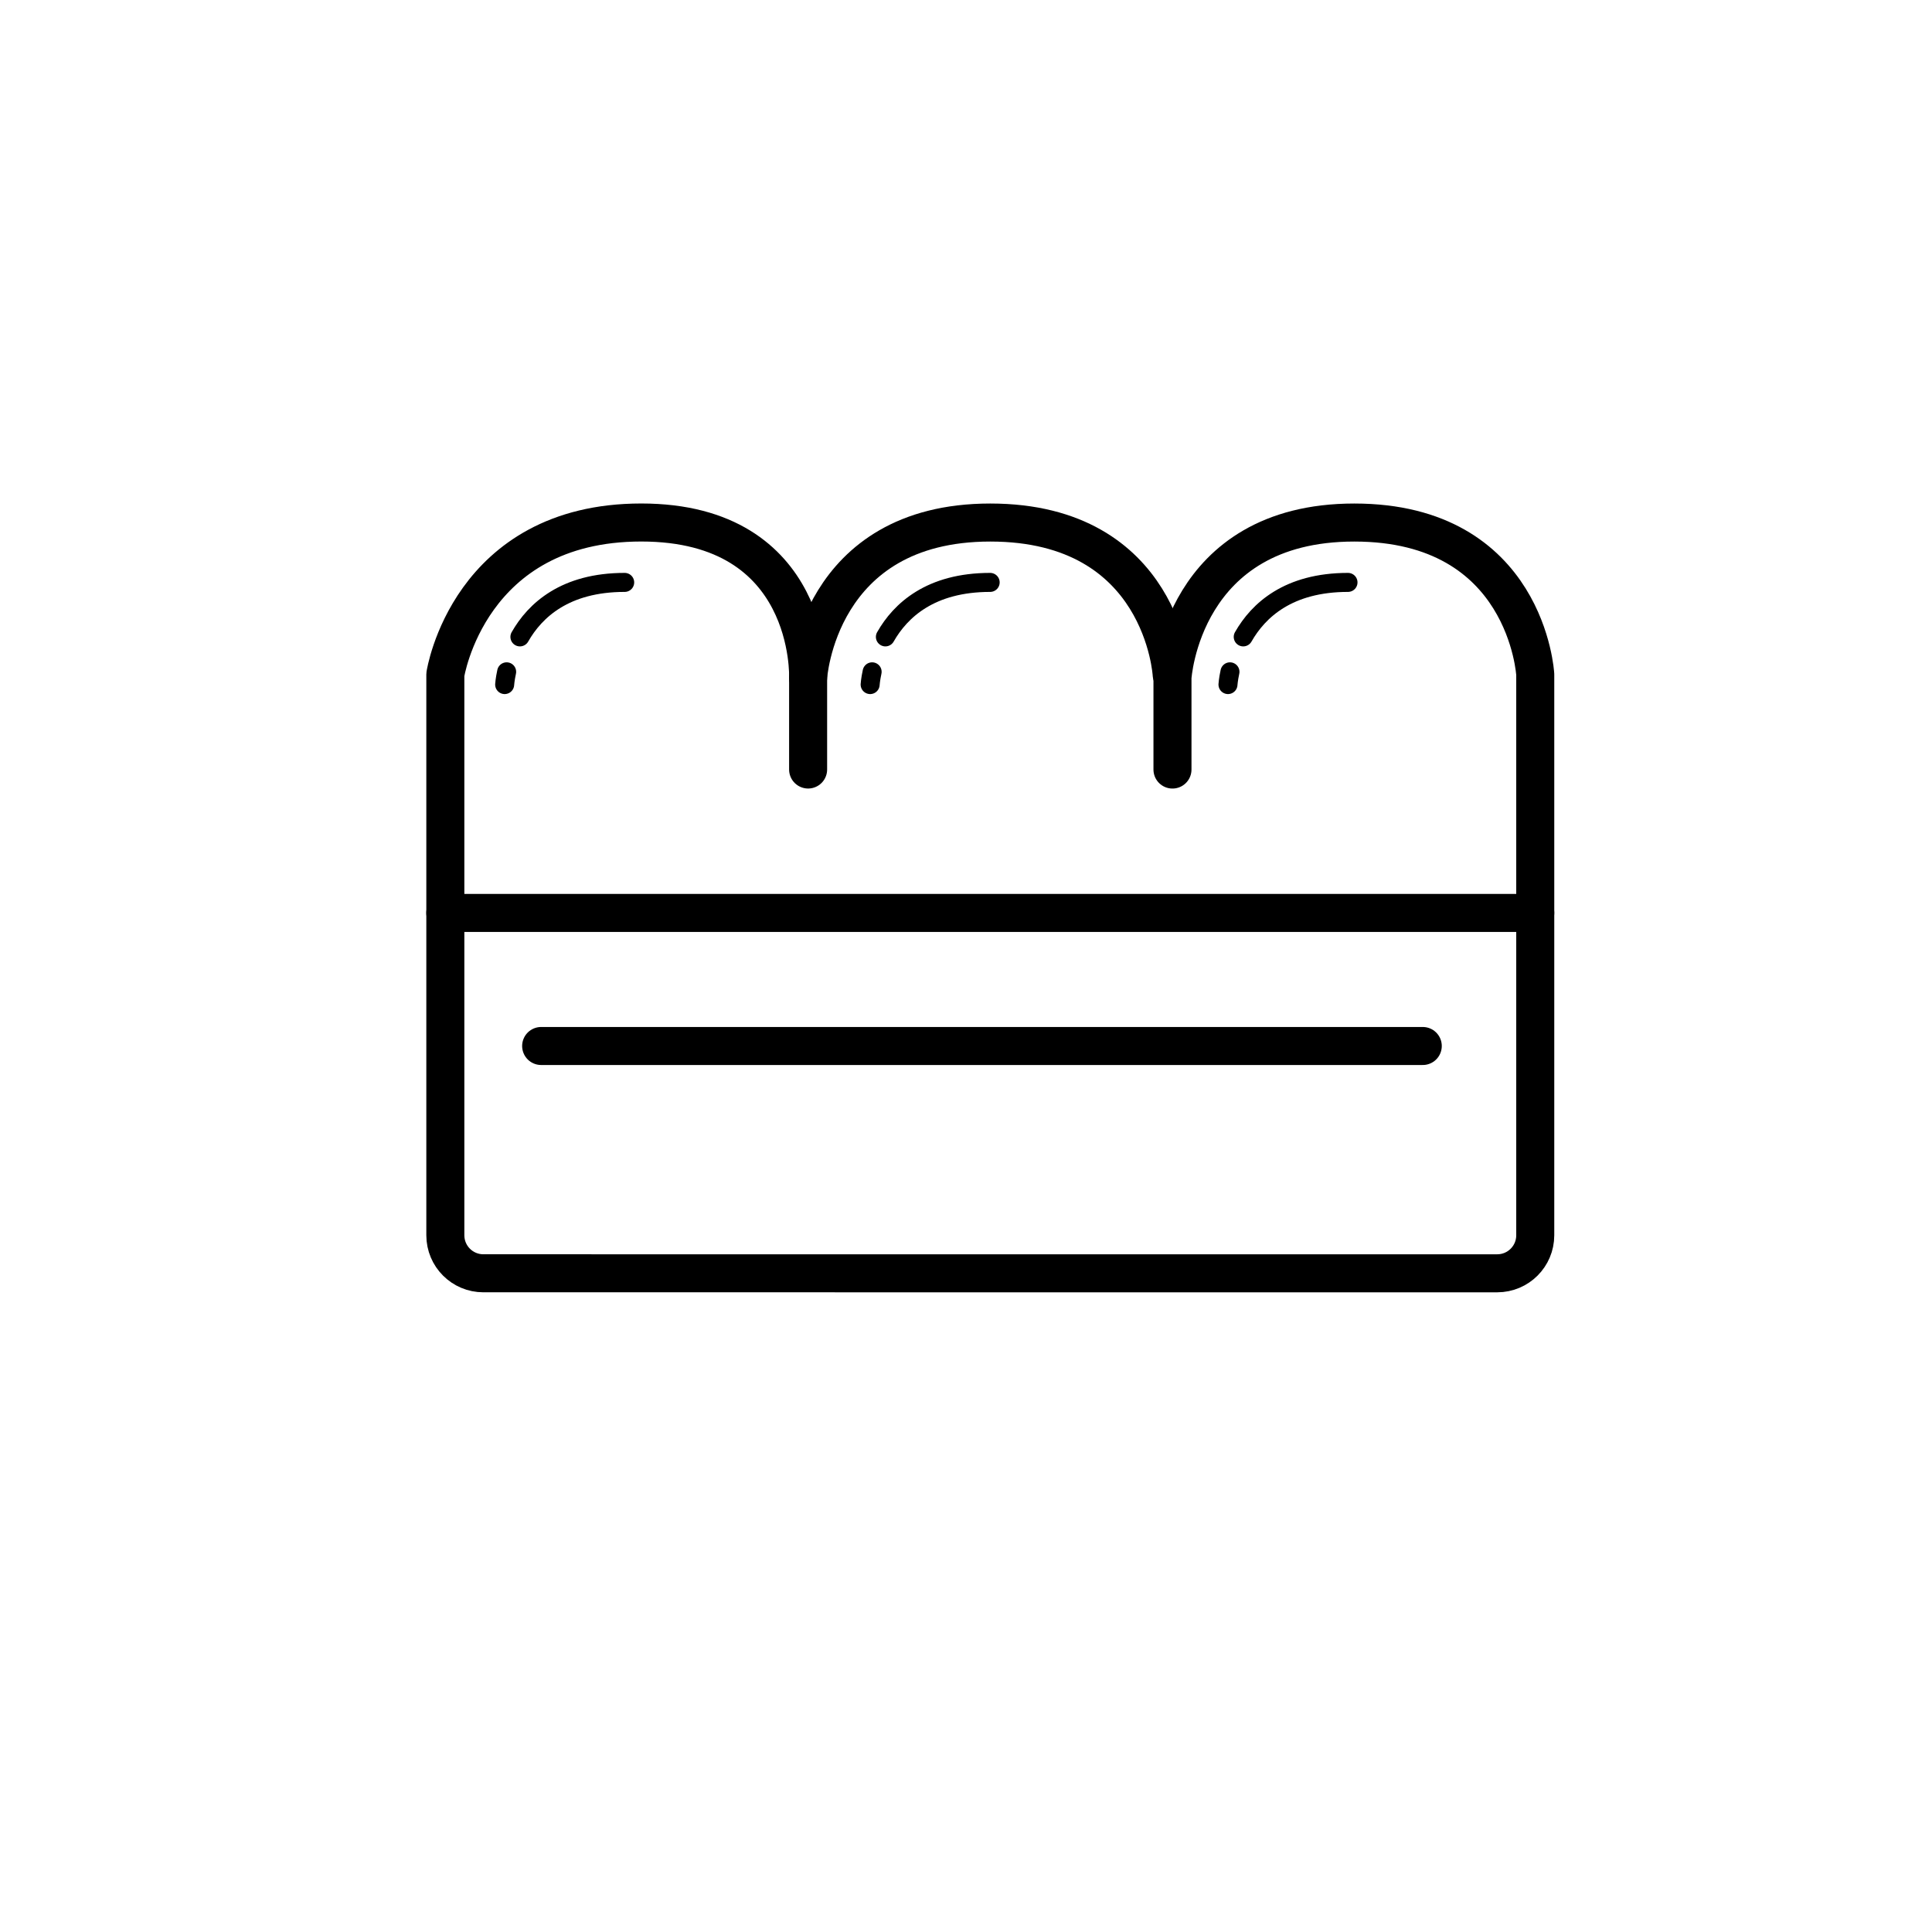 <?xml version="1.0" encoding="UTF-8"?>
<!-- The Best Svg Icon site in the world: iconSvg.co, Visit us! https://iconsvg.co -->
<svg width="800px" height="800px" version="1.1" viewBox="144 144 512 512" xmlns="http://www.w3.org/2000/svg">
 <g fill="none" stroke="#000000" stroke-linecap="round" stroke-linejoin="round" stroke-miterlimit="10">
  <path transform="matrix(5.038 0 0 5.038 148.09 148.09)" d="m60.863 39.668v-4.833s0.481-8.16 9.564-8.16 9.519 7.993 9.519 7.993v29.499c0 1.105-0.895 2-2 2l-53.332-7.75e-4c-1.105 0-2-0.895-2-2v-29.5s1.223-7.993 10.306-7.993 8.777 8.16 8.777 8.16v4.833" stroke-width="2"/>
  <path transform="matrix(5.038 0 0 5.038 148.09 148.09)" d="m41.696 34.835s0.48-8.16 9.583-8.16c9.103 0 9.542 7.993 9.542 7.993" stroke-width="2"/>
  <path transform="matrix(5.038 0 0 5.038 148.09 148.09)" d="m22.613 47.21h57.333" stroke-width="2"/>
  <path transform="matrix(5.038 0 0 5.038 148.09 148.09)" d="m27.654 54.21h46.375" stroke-width="2"/>
  <path transform="matrix(5.038 0 0 5.038 148.09 148.09)" d="m45.762 32.69c0.797-1.401 2.379-2.866 5.511-2.866"/>
  <path transform="matrix(5.038 0 0 5.038 148.09 148.09)" d="m44.96 35.198s0.015-0.262 0.104-0.67"/>
  <path transform="matrix(5.038 0 0 5.038 148.09 148.09)" d="m26.537 32.69c0.797-1.401 2.379-2.866 5.511-2.866"/>
  <path transform="matrix(5.038 0 0 5.038 148.09 148.09)" d="m25.735 35.198s0.015-0.262 0.104-0.67"/>
  <path transform="matrix(5.038 0 0 5.038 148.09 148.09)" d="m64.585 32.69c0.797-1.401 2.379-2.866 5.511-2.866"/>
  <path transform="matrix(5.038 0 0 5.038 148.09 148.09)" d="m63.783 35.198s0.015-0.262 0.104-0.67"/>
 </g>
</svg>